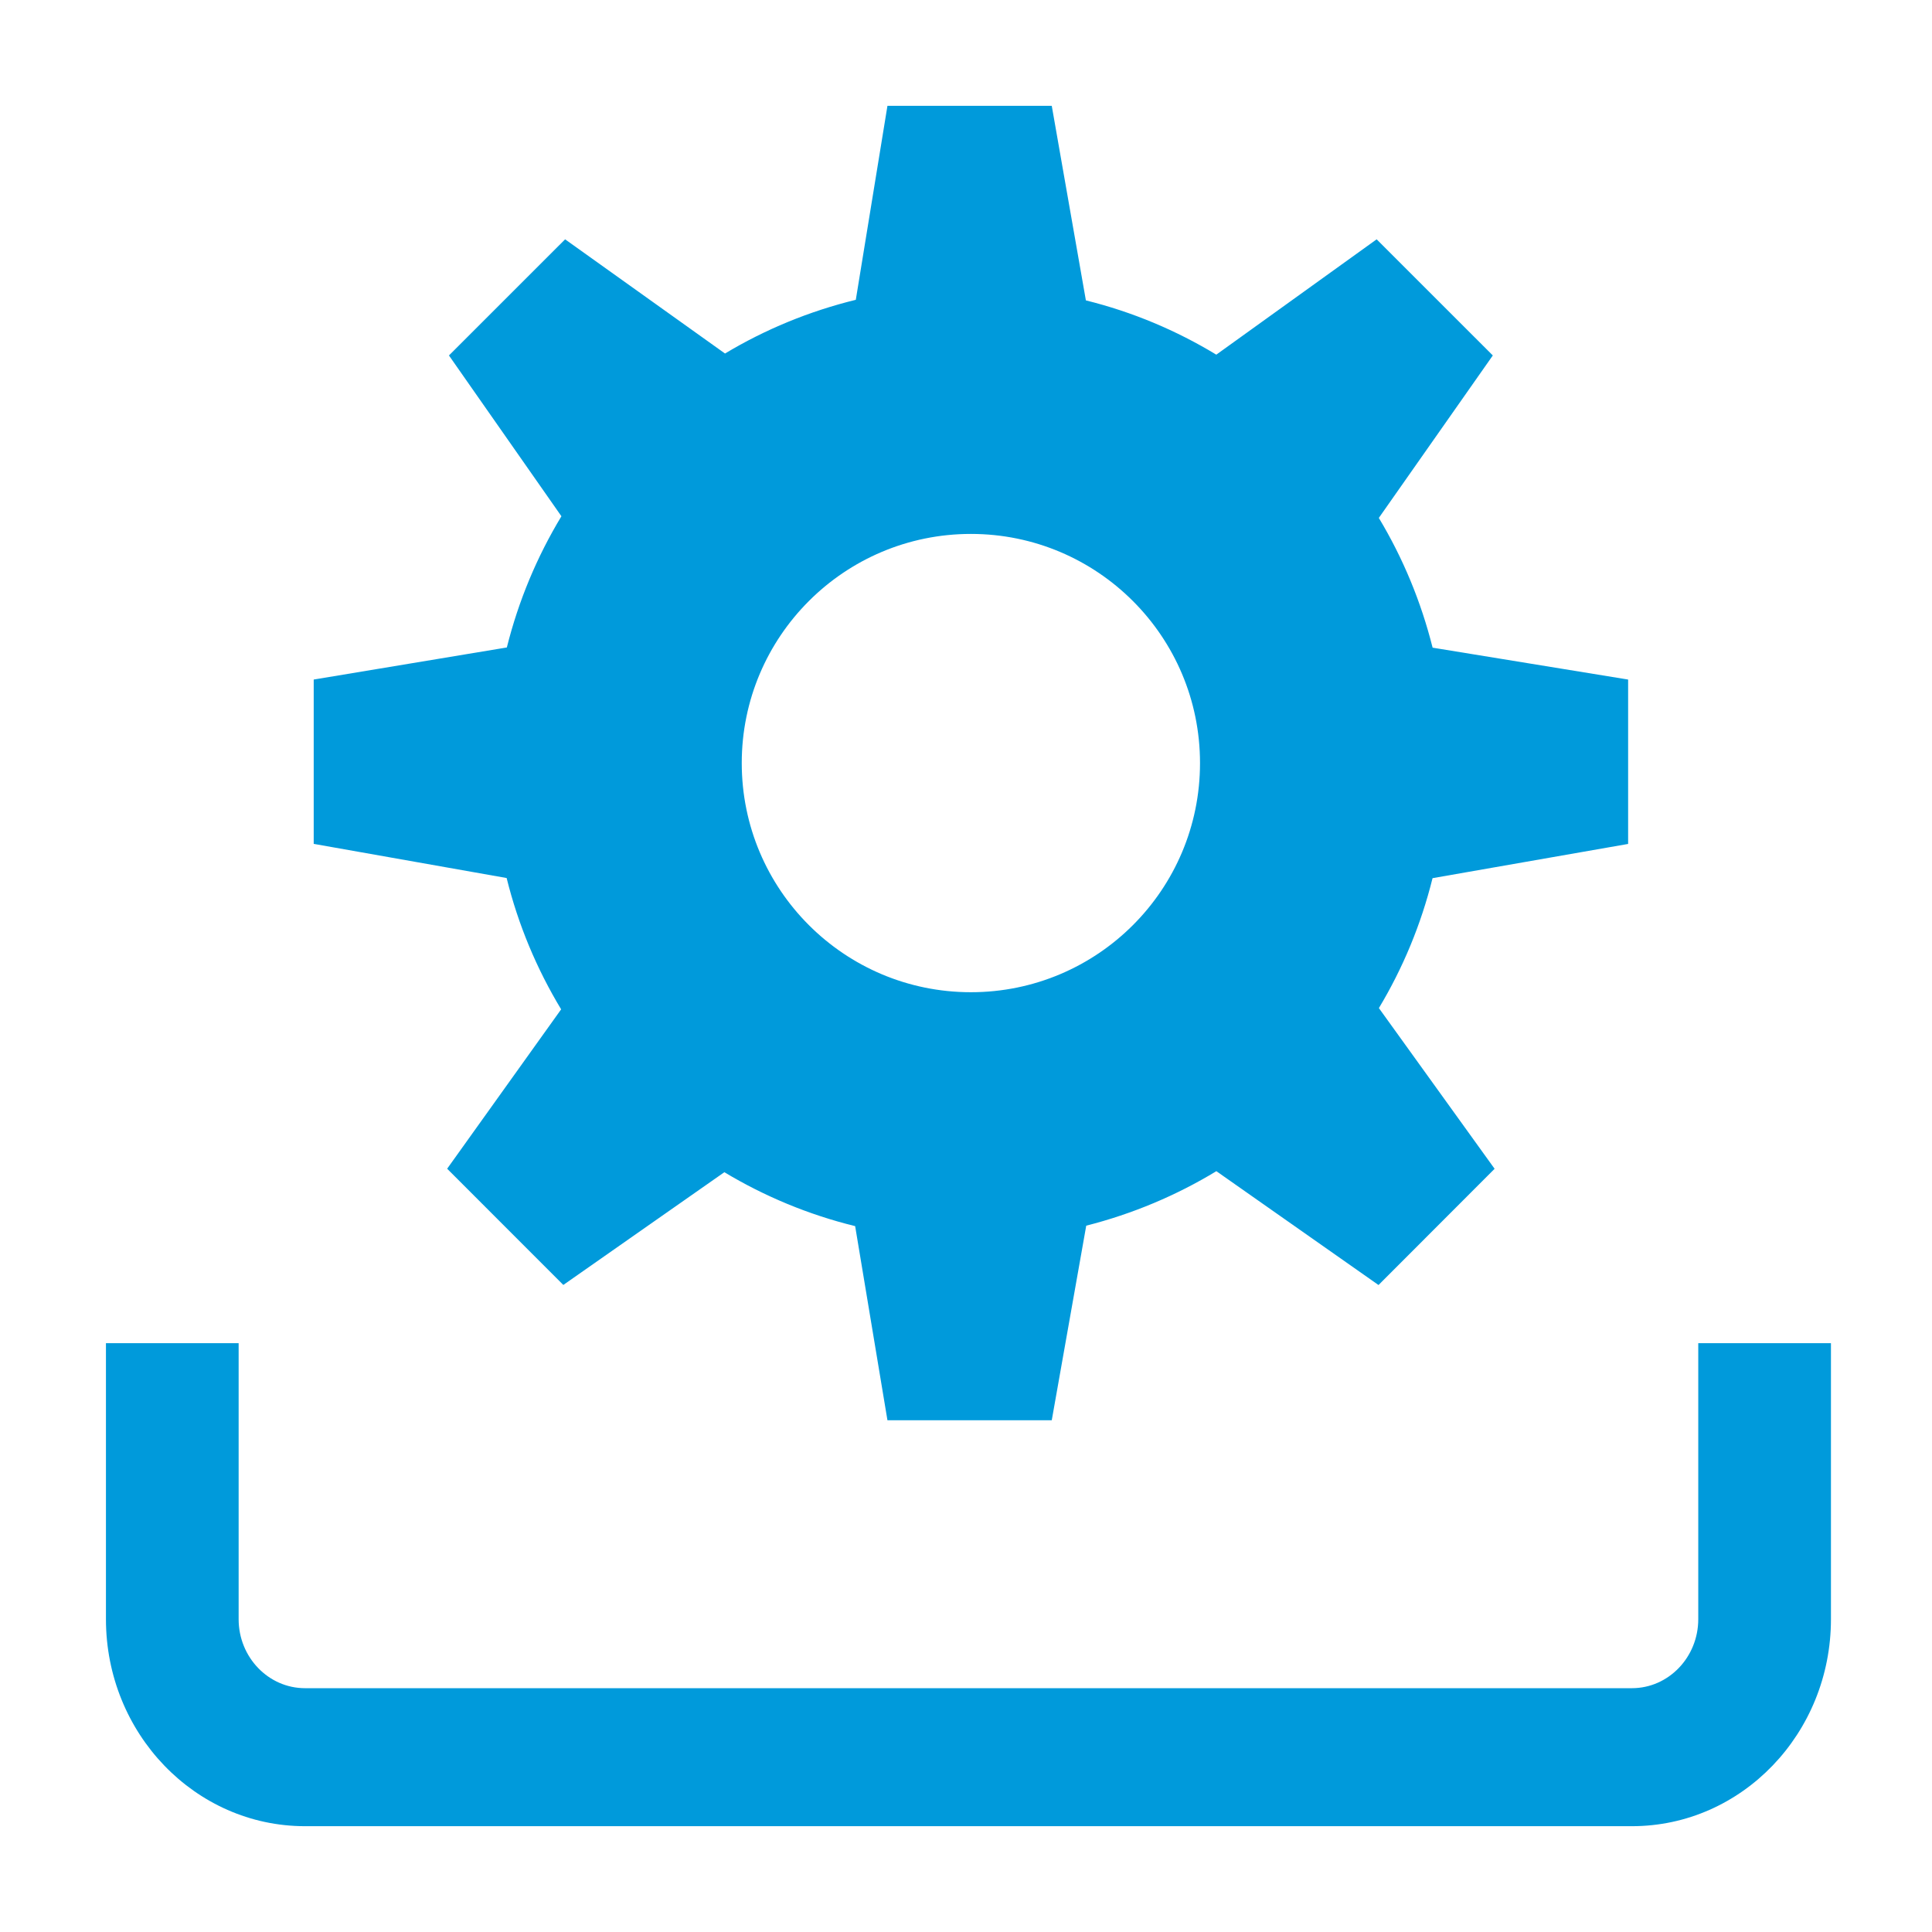 <?xml version="1.0" encoding="UTF-8"?> <svg xmlns="http://www.w3.org/2000/svg" width="56" height="56" viewBox="0 0 56 56" fill="none"><path d="M47.192 24.462V19.697L41.525 18.773C41.188 17.432 40.663 16.171 39.966 15.012L43.27 10.303L39.903 6.937L35.255 10.28C34.097 9.578 32.825 9.041 31.475 8.707L30.486 3.068H25.723L24.806 8.69C23.452 9.022 22.177 9.549 21.015 10.247L16.38 6.937L13.013 10.303L16.273 14.964C15.567 16.132 15.032 17.405 14.691 18.767L9.093 19.697V24.46L14.685 25.45C15.022 26.811 15.559 28.087 16.265 29.256L12.961 33.876L16.328 37.245L20.996 33.977C22.162 34.677 23.433 35.208 24.787 35.54L25.723 41.166H30.486L31.485 35.527C32.829 35.185 34.099 34.65 35.257 33.947L39.957 37.247L43.322 33.878L39.968 29.22C40.663 28.062 41.19 26.798 41.523 25.454L47.192 24.462ZM28.142 28.76C24.474 28.76 21.5 25.787 21.5 22.117C21.5 18.451 24.474 15.476 28.142 15.476C31.811 15.476 34.783 18.451 34.783 22.117C34.785 25.787 31.811 28.76 28.142 28.76Z" fill="#009ADB"></path><path d="M49.225 38.933V46.933C49.225 48.035 48.364 48.933 47.302 48.933H8.841C7.779 48.933 6.917 48.035 6.917 46.933V38.933H3.071V46.933C3.071 50.245 5.656 52.933 8.841 52.933H47.302C50.487 52.933 53.071 50.245 53.071 46.933V38.933H49.225Z" fill="#009ADB"></path></svg> 